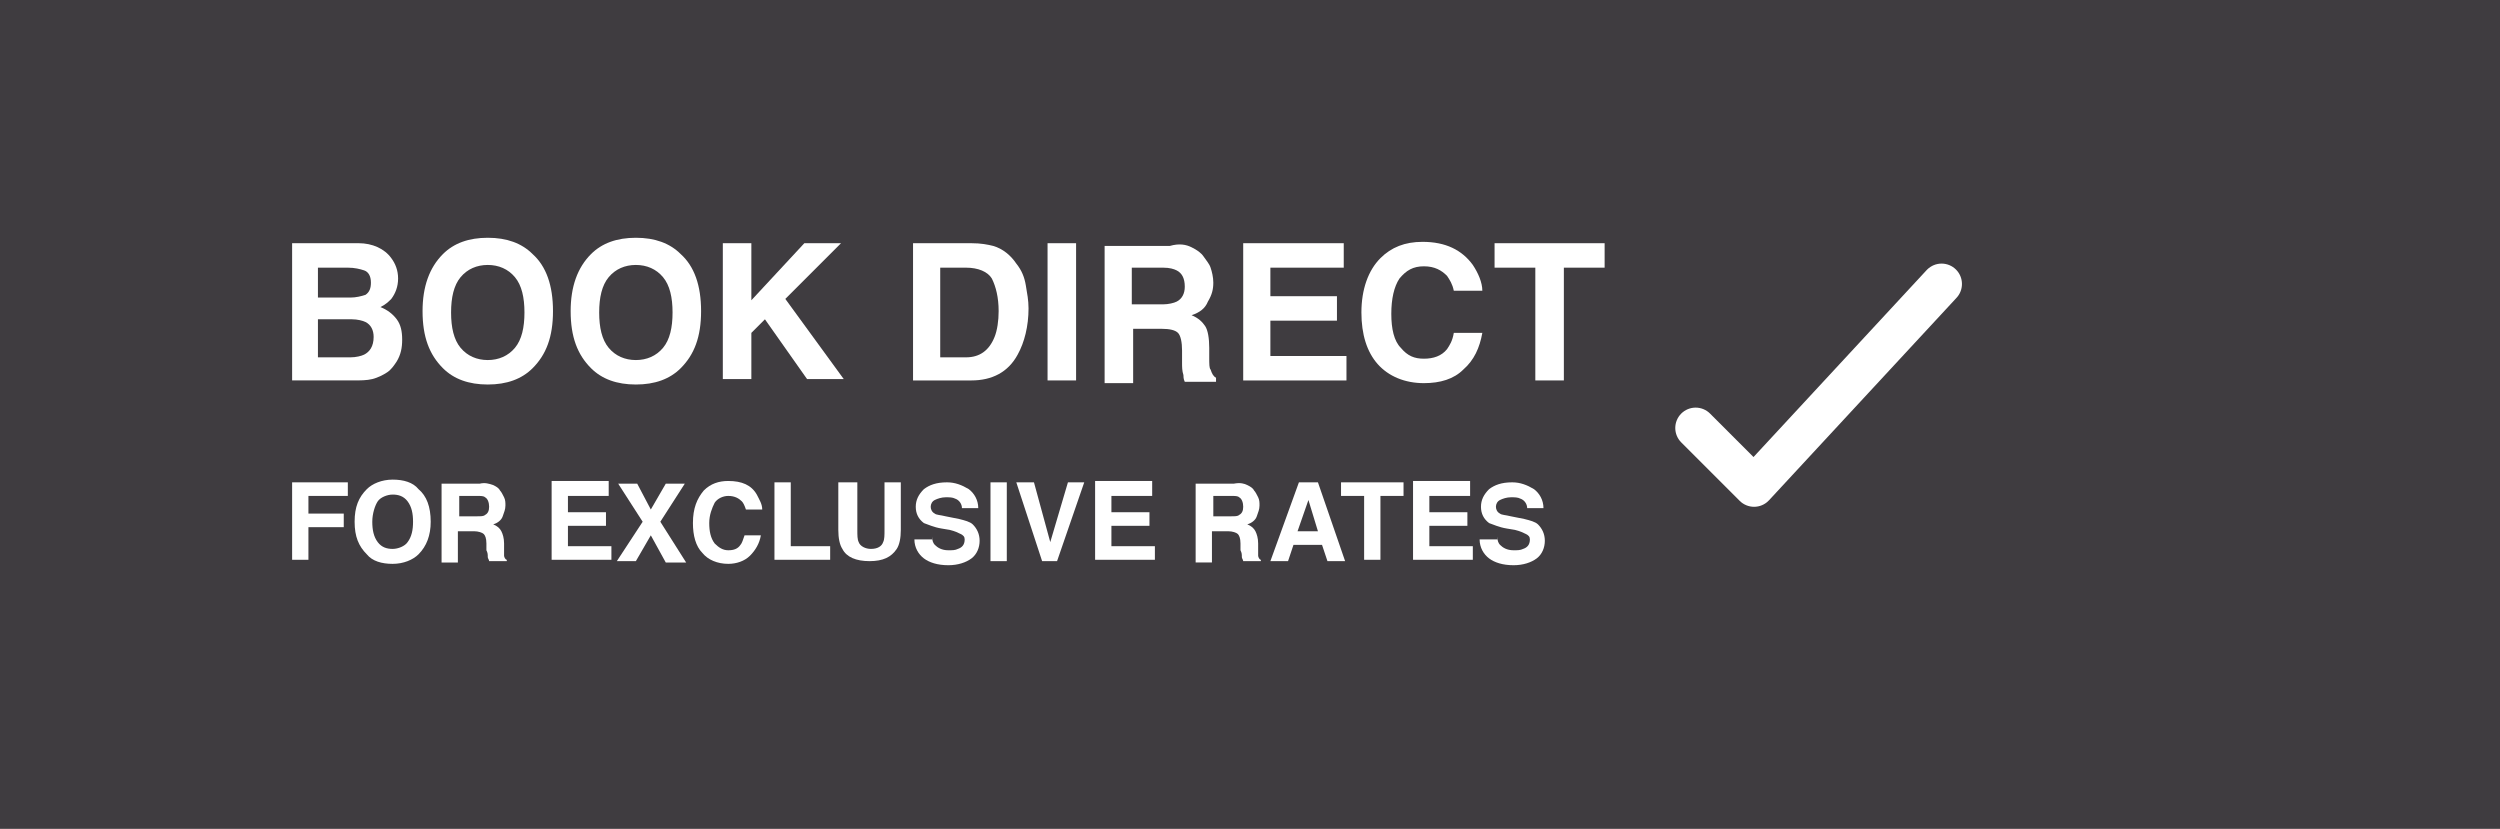 <?xml version="1.0" encoding="utf-8"?>
<!-- Generator: Adobe Illustrator 23.0.3, SVG Export Plug-In . SVG Version: 6.00 Build 0)  -->
<svg version="1.1" id="Layer_1" xmlns="http://www.w3.org/2000/svg" xmlns:xlink="http://www.w3.org/1999/xlink" x="0px" y="0px"
	 viewBox="0 0 184 61" style="enable-background:new 0 0 184 61;" xml:space="preserve">
<rect x="0" y="0" width="184" height="61" fill="#808080" stroke="none"/>
<style type="text/css">
	.st0{opacity:0.6;fill:#141017;enable-background:new    ;}
	.st1{enable-background:new    ;}
	.st2{fill:#FFFFFF;}
	.st3{fill:none;stroke:#FFFFFF;stroke-width:3;stroke-linecap:round;stroke-linejoin:round;}
</style>
<g id="Group_130" transform="translate(-604 -2142)">
	<rect id="Rectangle_7" x="604" y="2142" class="st0" width="184" height="61"/>
	<g class="st1">
		<path class="st2" d="M632.8,2161c0.3,0.4,0.5,0.9,0.5,1.5c0,0.6-0.2,1.1-0.5,1.5c-0.2,0.2-0.4,0.4-0.8,0.6
			c0.5,0.2,0.9,0.5,1.2,0.9s0.4,0.9,0.4,1.5c0,0.6-0.1,1.1-0.4,1.6c-0.2,0.3-0.4,0.6-0.7,0.8c-0.3,0.2-0.7,0.4-1.1,0.5
			c-0.4,0.1-0.9,0.1-1.4,0.1h-4.5v-10.1h4.9C631.4,2159.9,632.3,2160.3,632.8,2161z M627.4,2161.7v2.2h2.4c0.4,0,0.8-0.1,1.1-0.2
			c0.3-0.2,0.4-0.5,0.4-0.9c0-0.5-0.2-0.8-0.5-0.9c-0.3-0.1-0.7-0.2-1.2-0.2H627.4z M627.4,2165.6v2.7h2.4c0.4,0,0.8-0.1,1-0.2
			c0.4-0.2,0.7-0.6,0.7-1.3c0-0.5-0.2-0.9-0.6-1.1c-0.2-0.1-0.6-0.2-1-0.2H627.4z"/>
		<path class="st2" d="M643.2,2169.1c-0.8,0.8-1.9,1.2-3.3,1.2s-2.5-0.4-3.3-1.2c-1-1-1.5-2.3-1.5-4.2c0-1.8,0.5-3.2,1.5-4.2
			c0.8-0.8,1.9-1.2,3.3-1.2s2.5,0.4,3.3,1.2c1,0.9,1.5,2.3,1.5,4.2C644.7,2166.8,644.2,2168.1,643.2,2169.1z M641.9,2167.6
			c0.5-0.6,0.7-1.5,0.7-2.6c0-1.1-0.2-2-0.7-2.6c-0.5-0.6-1.2-0.9-2-0.9s-1.5,0.3-2,0.9s-0.7,1.5-0.7,2.6s0.2,2,0.7,2.6
			s1.2,0.9,2,0.9S641.4,2168.2,641.9,2167.6z"/>
		<path class="st2" d="M654.1,2169.1c-0.8,0.8-1.9,1.2-3.3,1.2s-2.5-0.4-3.3-1.2c-1-1-1.5-2.3-1.5-4.2c0-1.8,0.5-3.2,1.5-4.2
			c0.8-0.8,1.9-1.2,3.3-1.2s2.5,0.4,3.3,1.2c1,0.9,1.5,2.3,1.5,4.2C655.6,2166.8,655.1,2168.1,654.1,2169.1z M652.8,2167.6
			c0.5-0.6,0.7-1.5,0.7-2.6c0-1.1-0.2-2-0.7-2.6c-0.5-0.6-1.2-0.9-2-0.9s-1.5,0.3-2,0.9s-0.7,1.5-0.7,2.6s0.2,2,0.7,2.6
			s1.2,0.9,2,0.9S652.3,2168.2,652.8,2167.6z"/>
		<path class="st2" d="M657.2,2159.9h2.1v4.2l3.9-4.2h2.7l-4.1,4.1l4.3,5.9h-2.7l-3.1-4.4l-1,1v3.4h-2.1V2159.9z"/>
		<path class="st2" d="M677.1,2160.1c0.7,0.2,1.3,0.7,1.7,1.3c0.4,0.5,0.6,1,0.7,1.6c0.1,0.6,0.2,1.1,0.2,1.7c0,1.3-0.3,2.5-0.8,3.4
			c-0.7,1.3-1.9,1.9-3.4,1.9h-4.3v-10.1h4.3C676.2,2159.9,676.7,2160,677.1,2160.1z M673.2,2161.7v6.6h1.9c1,0,1.7-0.5,2.1-1.5
			c0.2-0.5,0.3-1.2,0.3-1.9c0-1-0.2-1.8-0.5-2.4c-0.3-0.5-1-0.8-1.9-0.8H673.2z"/>
		<path class="st2" d="M683.2,2170h-2.1v-10.1h2.1V2170z"/>
		<path class="st2" d="M691.7,2160.2c0.4,0.2,0.7,0.4,0.9,0.7c0.2,0.3,0.4,0.5,0.5,0.8c0.1,0.3,0.2,0.7,0.2,1.1
			c0,0.5-0.1,0.9-0.4,1.4c-0.2,0.5-0.6,0.8-1.2,1c0.5,0.2,0.8,0.5,1,0.8c0.2,0.3,0.3,0.9,0.3,1.6v0.7c0,0.5,0,0.8,0.1,0.9
			c0.1,0.3,0.2,0.5,0.4,0.6v0.3h-2.3c-0.1-0.2-0.1-0.4-0.1-0.5c-0.1-0.3-0.1-0.6-0.1-0.9l0-0.9c0-0.6-0.1-1.1-0.3-1.3
			s-0.6-0.3-1.2-0.3h-2.1v4h-2.1v-10.1h4.8C690.8,2159.9,691.3,2160,691.7,2160.2z M687.3,2161.7v2.7h2.3c0.4,0,0.8-0.1,1-0.2
			c0.4-0.2,0.6-0.6,0.6-1.1c0-0.6-0.2-1-0.6-1.2c-0.2-0.1-0.5-0.2-1-0.2H687.3z"/>
		<path class="st2" d="M702.8,2161.7h-5.3v2.1h4.9v1.8h-4.9v2.6h5.6v1.8h-7.6v-10.1h7.4V2161.7z"/>
		<path class="st2" d="M705.6,2161c0.8-0.8,1.8-1.2,3.1-1.2c1.7,0,2.9,0.6,3.7,1.7c0.4,0.6,0.7,1.3,0.7,1.9H711
			c-0.1-0.5-0.3-0.8-0.5-1.1c-0.4-0.4-0.9-0.7-1.7-0.7c-0.8,0-1.3,0.3-1.8,0.9c-0.4,0.6-0.6,1.5-0.6,2.6s0.2,2,0.7,2.5
			c0.5,0.6,1,0.8,1.7,0.8c0.7,0,1.3-0.2,1.7-0.7c0.2-0.3,0.4-0.6,0.5-1.2h2.1c-0.2,1.1-0.6,2-1.4,2.7c-0.7,0.7-1.7,1-2.9,1
			c-1.4,0-2.6-0.5-3.4-1.4c-0.8-0.9-1.2-2.2-1.2-3.8C704.2,2163.3,704.7,2161.9,705.6,2161z"/>
		<path class="st2" d="M722.1,2159.9v1.8h-3v8.3h-2.1v-8.3h-3v-1.8H722.1z"/>
	</g>
	<g class="st1">
		<path class="st2" d="M625.5,2177.5h4.1v1h-2.9v1.3h2.6v1h-2.6v2.4h-1.2V2177.5z"/>
		<path class="st2" d="M634.8,2182.8c-0.4,0.4-1.1,0.7-1.9,0.7s-1.5-0.2-1.9-0.7c-0.6-0.6-0.9-1.3-0.9-2.4c0-1.1,0.3-1.8,0.9-2.4
			c0.4-0.4,1.1-0.7,1.9-0.7s1.5,0.2,1.9,0.7c0.6,0.5,0.9,1.3,0.9,2.4C635.7,2181.4,635.4,2182.2,634.8,2182.8z M634,2181.9
			c0.3-0.4,0.4-0.9,0.4-1.5c0-0.6-0.1-1.1-0.4-1.5c-0.3-0.4-0.7-0.5-1.1-0.5s-0.9,0.2-1.1,0.5s-0.4,0.9-0.4,1.5s0.1,1.1,0.4,1.5
			s0.7,0.5,1.1,0.5S633.8,2182.2,634,2181.9z"/>
		<path class="st2" d="M640.3,2177.7c0.2,0.1,0.4,0.2,0.5,0.4c0.1,0.1,0.2,0.3,0.3,0.5c0.1,0.2,0.1,0.4,0.1,0.6
			c0,0.3-0.1,0.5-0.2,0.8c-0.1,0.3-0.4,0.5-0.7,0.6c0.3,0.1,0.5,0.3,0.6,0.5c0.1,0.2,0.2,0.5,0.2,0.9v0.4c0,0.3,0,0.4,0,0.5
			c0,0.1,0.1,0.3,0.2,0.3v0.1H640c0-0.1-0.1-0.2-0.1-0.3c0-0.2,0-0.3-0.1-0.5l0-0.5c0-0.4-0.1-0.6-0.2-0.7c-0.1-0.1-0.4-0.2-0.7-0.2
			h-1.2v2.3h-1.2v-5.8h2.8C639.7,2177.5,640,2177.6,640.3,2177.7z M637.8,2178.5v1.5h1.3c0.3,0,0.5,0,0.6-0.1
			c0.2-0.1,0.3-0.3,0.3-0.6c0-0.3-0.1-0.6-0.3-0.7c-0.1-0.1-0.3-0.1-0.6-0.1H637.8z"/>
		<path class="st2" d="M648.8,2178.5h-3v1.2h2.8v1h-2.8v1.5h3.2v1h-4.4v-5.8h4.2V2178.5z"/>
		<path class="st2" d="M650.8,2183.3h-1.4l1.9-2.9l-1.8-2.8h1.4l1,1.9l1.1-1.9h1.4l-1.8,2.8l1.9,3h-1.5l-1.1-2L650.8,2183.3z"/>
		<path class="st2" d="M655.8,2178.1c0.5-0.5,1.1-0.7,1.8-0.7c1,0,1.7,0.3,2.1,1c0.2,0.4,0.4,0.7,0.4,1.1h-1.2
			c-0.1-0.3-0.2-0.5-0.3-0.6c-0.2-0.2-0.5-0.4-1-0.4c-0.4,0-0.8,0.2-1,0.5c-0.2,0.4-0.4,0.9-0.4,1.5c0,0.6,0.1,1.1,0.4,1.5
			c0.3,0.3,0.6,0.5,1,0.5c0.4,0,0.7-0.1,0.9-0.4c0.1-0.1,0.2-0.4,0.3-0.7h1.2c-0.1,0.6-0.4,1.1-0.8,1.5c-0.4,0.4-1,0.6-1.6,0.6
			c-0.8,0-1.5-0.3-1.9-0.8c-0.5-0.5-0.7-1.3-0.7-2.2C655,2179.4,655.3,2178.7,655.8,2178.1z"/>
		<path class="st2" d="M661,2177.5h1.2v4.7h2.9v1H661V2177.5z"/>
		<path class="st2" d="M665.9,2177.5h1.2v3.5c0,0.4,0,0.7,0.1,0.9c0.1,0.3,0.5,0.5,0.9,0.5c0.5,0,0.8-0.2,0.9-0.5
			c0.1-0.2,0.1-0.5,0.1-0.9v-3.5h1.2v3.5c0,0.6-0.1,1.1-0.3,1.4c-0.4,0.6-1,0.9-2,0.9s-1.7-0.3-2-0.9c-0.2-0.3-0.3-0.8-0.3-1.4
			V2177.5z"/>
		<path class="st2" d="M672.6,2181.5c0,0.3,0.1,0.5,0.2,0.6c0.2,0.2,0.5,0.4,1,0.4c0.3,0,0.5,0,0.7-0.1c0.3-0.1,0.5-0.3,0.5-0.7
			c0-0.2-0.1-0.3-0.3-0.4c-0.2-0.1-0.4-0.2-0.8-0.3l-0.6-0.1c-0.6-0.1-1-0.3-1.3-0.4c-0.4-0.3-0.6-0.7-0.6-1.2
			c0-0.5,0.2-0.9,0.6-1.3c0.4-0.3,0.9-0.5,1.7-0.5c0.6,0,1.1,0.2,1.6,0.5c0.4,0.3,0.7,0.8,0.7,1.4h-1.2c0-0.3-0.2-0.6-0.5-0.7
			c-0.2-0.1-0.4-0.1-0.7-0.1c-0.3,0-0.6,0.1-0.8,0.2s-0.3,0.3-0.3,0.5c0,0.2,0.1,0.4,0.3,0.5c0.1,0.1,0.4,0.1,0.8,0.2l1,0.2
			c0.4,0.1,0.8,0.2,1,0.4c0.3,0.3,0.5,0.7,0.5,1.2c0,0.5-0.2,1-0.6,1.3s-1,0.5-1.7,0.5c-0.8,0-1.4-0.2-1.8-0.5
			c-0.4-0.3-0.7-0.8-0.7-1.4H672.6z"/>
		<path class="st2" d="M678.1,2183.3h-1.2v-5.8h1.2V2183.3z"/>
		<path class="st2" d="M682.6,2177.5h1.2l-2,5.8h-1.1l-1.9-5.8h1.3l1.2,4.4L682.6,2177.5z"/>
		<path class="st2" d="M688.8,2178.5h-3v1.2h2.8v1h-2.8v1.5h3.2v1h-4.4v-5.8h4.2V2178.5z"/>
		<path class="st2" d="M695.8,2177.7c0.2,0.1,0.4,0.2,0.5,0.4c0.1,0.1,0.2,0.3,0.3,0.5c0.1,0.2,0.1,0.4,0.1,0.6
			c0,0.3-0.1,0.5-0.2,0.8c-0.1,0.3-0.4,0.5-0.7,0.6c0.3,0.1,0.5,0.3,0.6,0.5c0.1,0.2,0.2,0.5,0.2,0.9v0.4c0,0.3,0,0.4,0,0.5
			c0,0.1,0.1,0.3,0.2,0.3v0.1h-1.3c0-0.1-0.1-0.2-0.1-0.3c0-0.2,0-0.3-0.1-0.5l0-0.5c0-0.4-0.1-0.6-0.2-0.7
			c-0.1-0.1-0.4-0.2-0.7-0.2h-1.2v2.3h-1.2v-5.8h2.8C695.3,2177.5,695.6,2177.6,695.8,2177.7z M693.3,2178.5v1.5h1.3
			c0.3,0,0.5,0,0.6-0.1c0.2-0.1,0.3-0.3,0.3-0.6c0-0.3-0.1-0.6-0.3-0.7c-0.1-0.1-0.3-0.1-0.6-0.1H693.3z"/>
		<path class="st2" d="M699.6,2177.5h1.4l2,5.8h-1.3l-0.4-1.2h-2.1l-0.4,1.2h-1.3L699.6,2177.5z M699.5,2181.1h1.5l-0.7-2.3
			L699.5,2181.1z"/>
		<path class="st2" d="M707.3,2177.5v1h-1.7v4.7h-1.2v-4.7h-1.7v-1H707.3z"/>
		<path class="st2" d="M712.2,2178.5h-3v1.2h2.8v1h-2.8v1.5h3.2v1H708v-5.8h4.2V2178.5z"/>
		<path class="st2" d="M714.2,2181.5c0,0.3,0.1,0.5,0.2,0.6c0.2,0.2,0.5,0.4,1,0.4c0.3,0,0.5,0,0.7-0.1c0.3-0.1,0.5-0.3,0.5-0.7
			c0-0.2-0.1-0.3-0.3-0.4c-0.2-0.1-0.4-0.2-0.8-0.3l-0.6-0.1c-0.6-0.1-1-0.3-1.3-0.4c-0.4-0.3-0.6-0.7-0.6-1.2
			c0-0.5,0.2-0.9,0.6-1.3c0.4-0.3,0.9-0.5,1.7-0.5c0.6,0,1.1,0.2,1.6,0.5c0.4,0.3,0.7,0.8,0.7,1.4h-1.2c0-0.3-0.2-0.6-0.5-0.7
			c-0.2-0.1-0.4-0.1-0.7-0.1c-0.3,0-0.6,0.1-0.8,0.2s-0.3,0.3-0.3,0.5c0,0.2,0.1,0.4,0.3,0.5c0.1,0.1,0.4,0.1,0.8,0.2l1,0.2
			c0.4,0.1,0.8,0.2,1,0.4c0.3,0.3,0.5,0.7,0.5,1.2c0,0.5-0.2,1-0.6,1.3s-1,0.5-1.7,0.5c-0.8,0-1.4-0.2-1.8-0.5
			c-0.4-0.3-0.7-0.8-0.7-1.4H714.2z"/>
	</g>
	<path id="Path_84" class="st3" d="M746.9,2162.9l-13.8,14.9l-4.3-4.3"/>
</g>
</svg>
